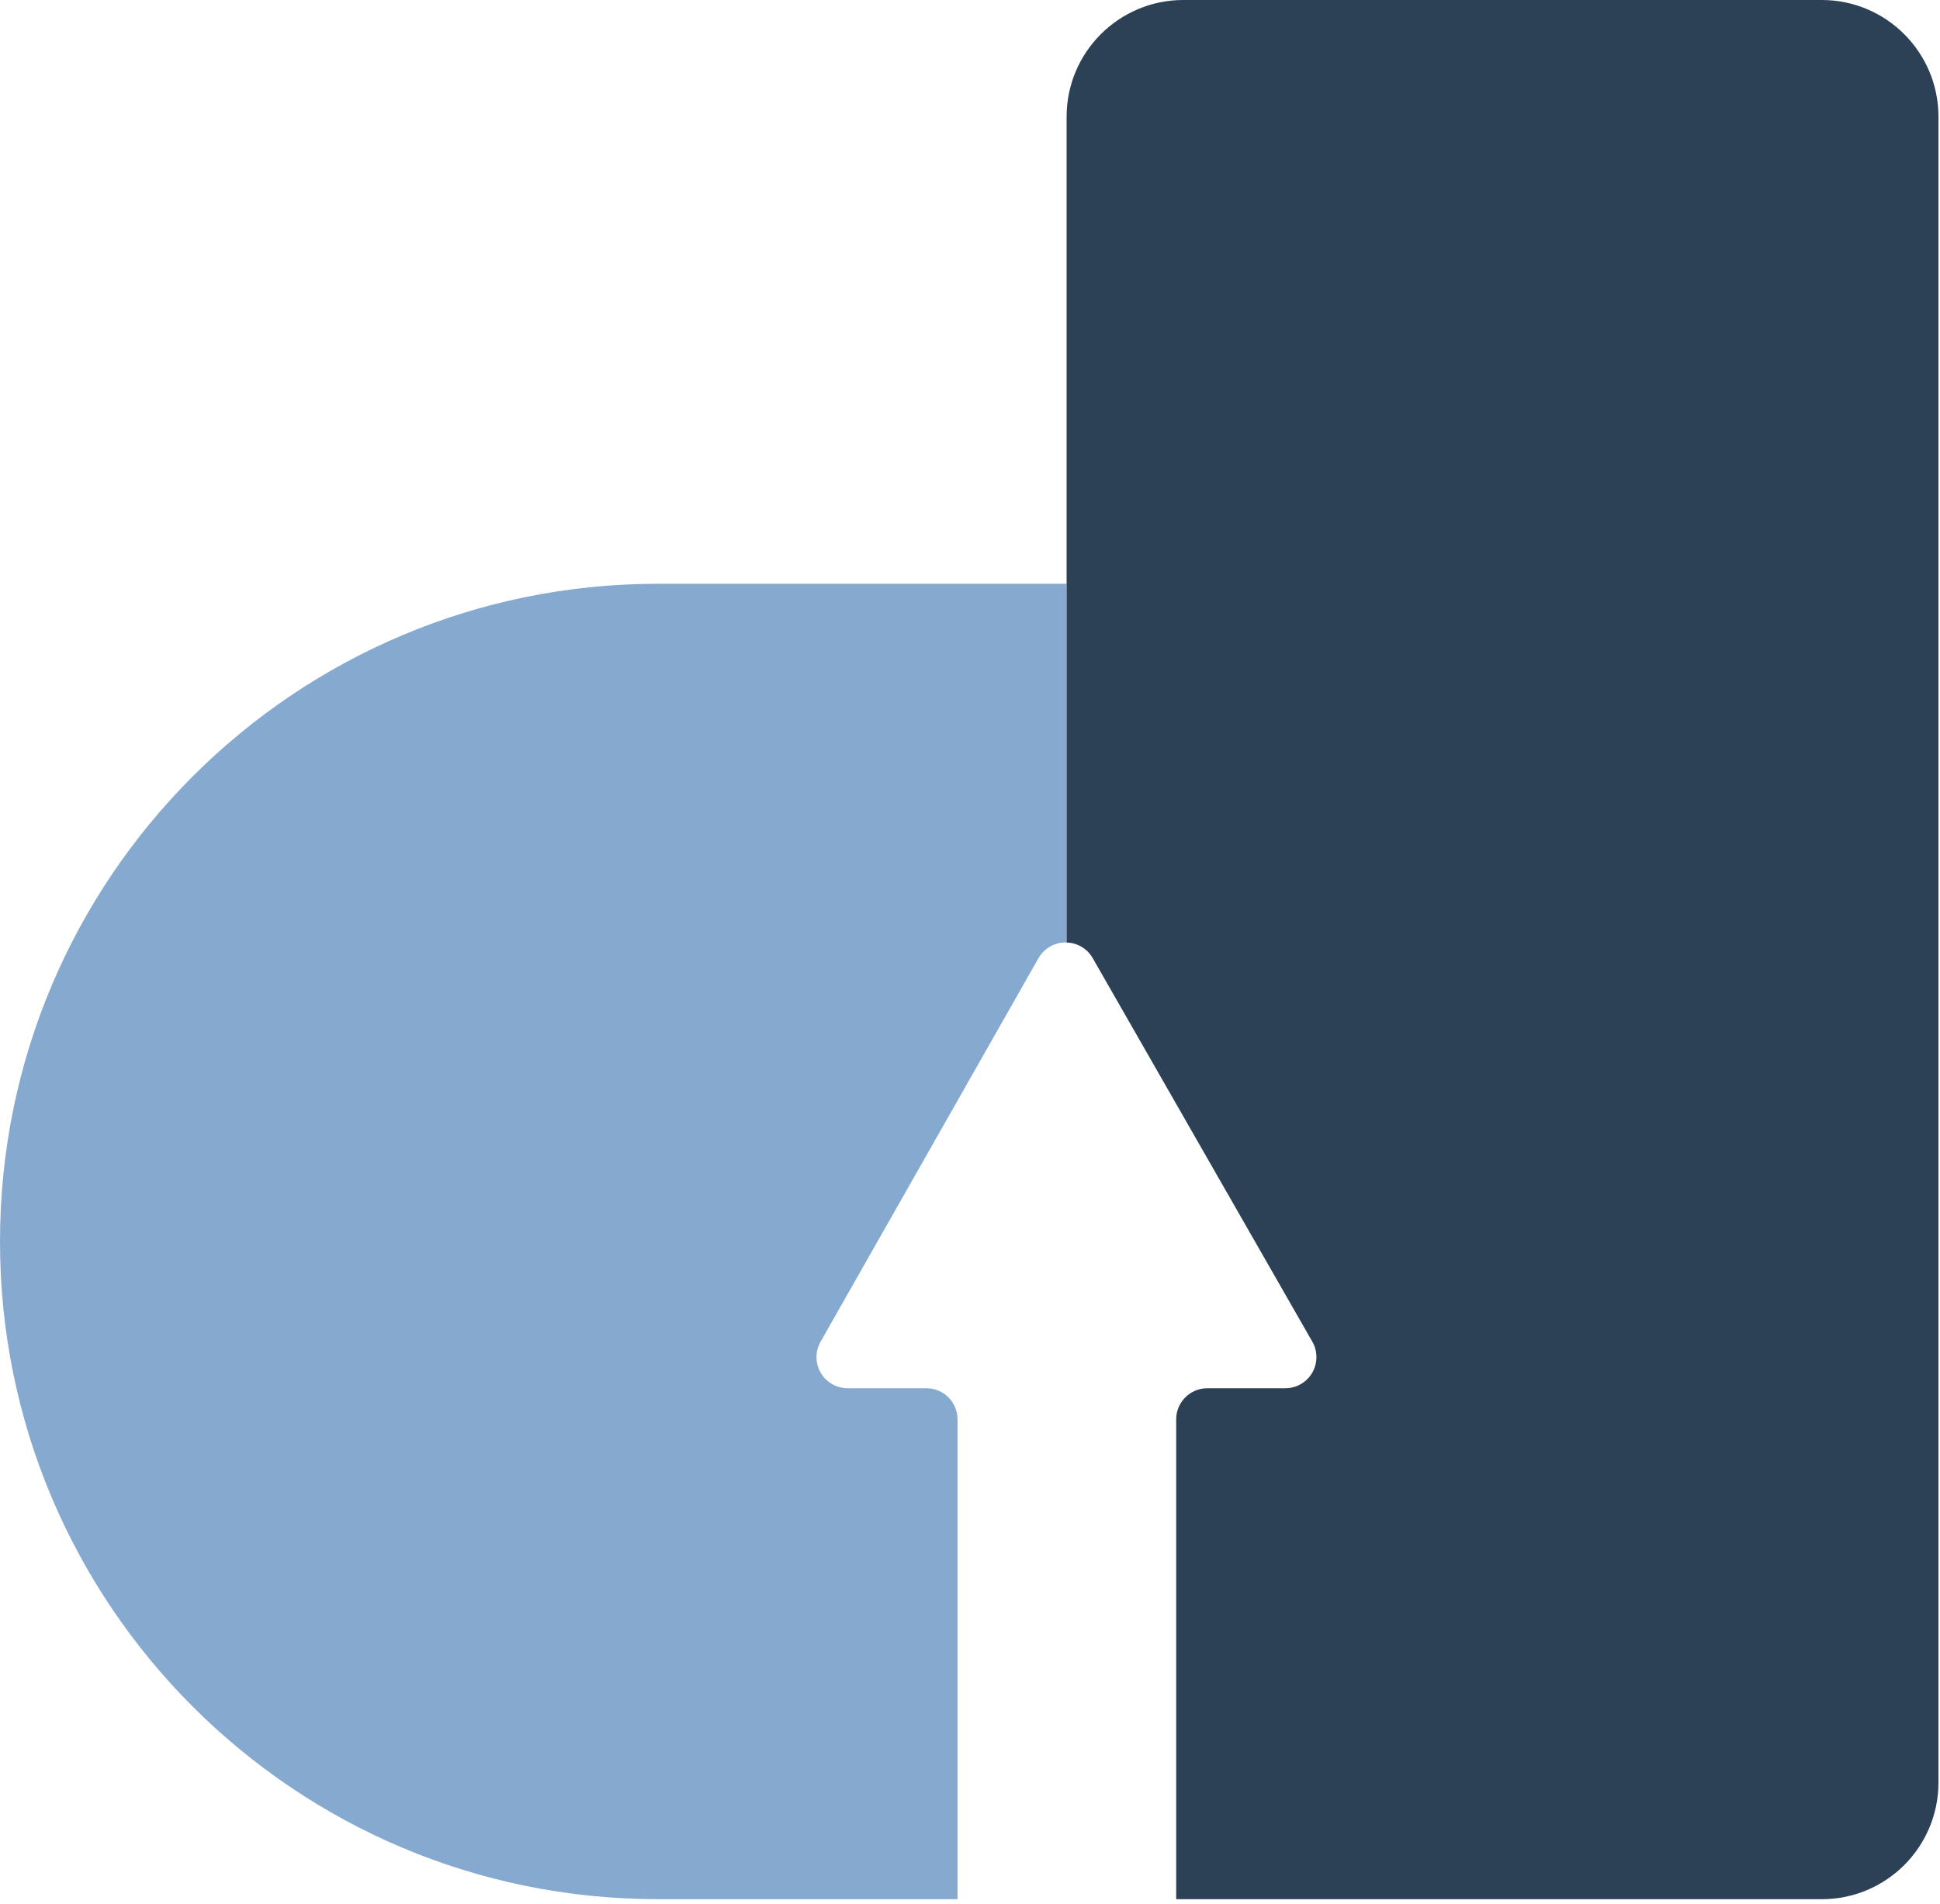 <svg viewBox="0 0 54 53" fill="none" xmlns="http://www.w3.org/2000/svg">
<path fill-rule="evenodd" clip-rule="evenodd" d="M29.687 16.251V26.239C29.533 26.232 29.375 26.27 29.229 26.352C29.095 26.428 28.984 26.541 28.907 26.674L22.84 37.353C22.604 37.77 22.749 38.298 23.165 38.535C23.295 38.608 23.443 38.648 23.594 38.648H25.787C26.266 38.648 26.653 39.038 26.653 39.514V52.872H18.31C8.198 52.872 0 44.675 0 34.562C0 24.451 8.198 16.252 18.31 16.252H29.687V16.251Z" fill="#86A9CF"/>
<path fill-rule="evenodd" clip-rule="evenodd" d="M53.957 3.25V49.623C53.957 51.419 52.504 52.873 50.707 52.873H32.739V39.514C32.739 39.037 33.127 38.648 33.605 38.648H35.777C36.257 38.648 36.643 38.26 36.643 37.782C36.643 37.633 36.605 37.482 36.529 37.352L30.415 26.673C30.26 26.402 29.982 26.247 29.689 26.24V3.25C29.689 1.456 31.145 0 32.938 0H50.707C52.503 0 53.957 1.456 53.957 3.25Z" fill="#2C4056"/>
</svg>
